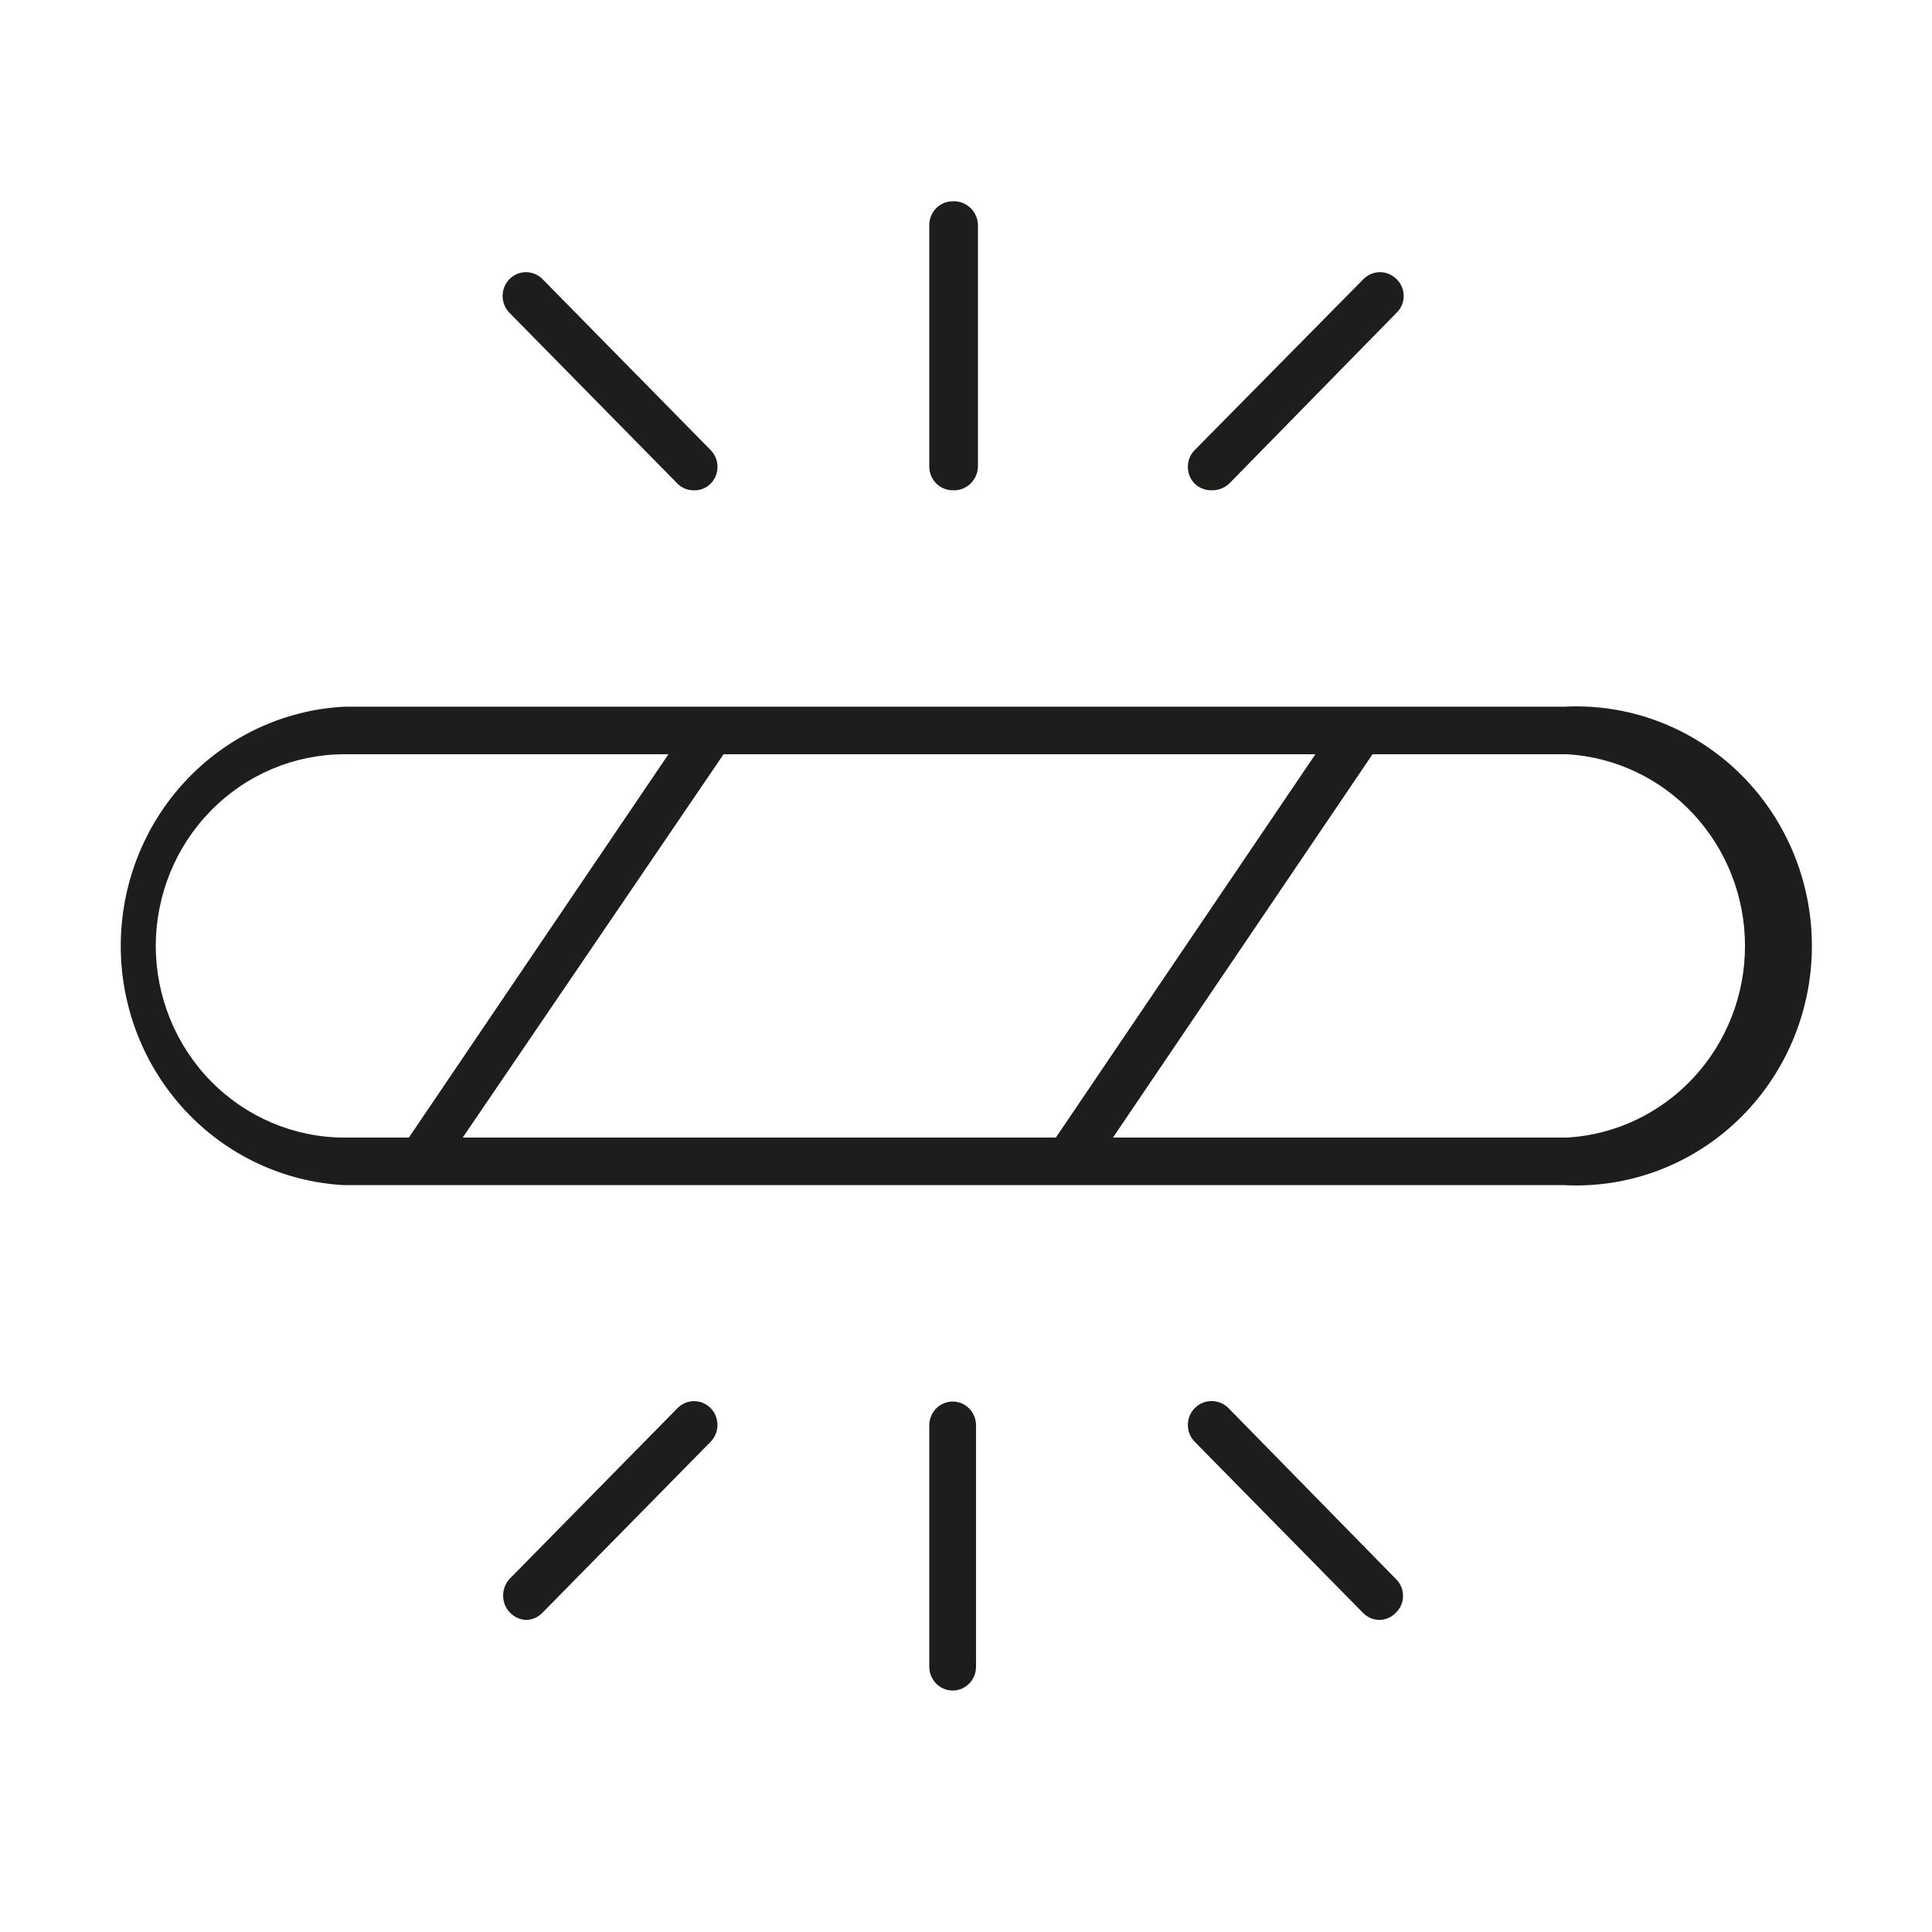 <svg width="48" height="48" viewBox="0 0 48 48" fill="none" xmlns="http://www.w3.org/2000/svg">
<mask id="mask0" mask-type="alpha" maskUnits="userSpaceOnUse" x="0" y="0" width="48" height="48">
<rect width="48" height="48" fill="#C4C4C4"/>
</mask>
<g mask="url(#mask0)">
<path d="M38.856 17.558H8.546C7.049 17.638 5.639 18.299 4.607 19.405C3.575 20.511 3 21.977 3 23.501C3 25.025 3.575 26.491 4.607 27.597C5.639 28.703 7.049 29.363 8.546 29.444H38.856C39.65 29.486 40.443 29.364 41.189 29.084C41.934 28.805 42.616 28.374 43.192 27.818C43.768 27.262 44.227 26.592 44.541 25.85C44.854 25.108 45.016 24.309 45.016 23.501C45.016 22.693 44.854 21.894 44.541 21.152C44.227 20.41 43.768 19.74 43.192 19.184C42.616 18.628 41.934 18.197 41.189 17.918C40.443 17.638 39.65 17.516 38.856 17.558V17.558ZM3.87 23.493C3.874 22.233 4.368 21.026 5.244 20.136C6.12 19.245 7.307 18.743 8.546 18.739H16.607L10.158 28.263H8.546C7.304 28.259 6.115 27.754 5.238 26.86C4.362 25.966 3.87 24.755 3.87 23.493ZM17.977 18.739H32.681L26.232 28.263H11.496L17.977 18.739ZM38.937 28.263H27.651L34.1 18.739H38.937C40.132 18.81 41.255 19.343 42.075 20.228C42.897 21.113 43.354 22.284 43.354 23.501C43.354 24.718 42.897 25.889 42.075 26.774C41.255 27.659 40.132 28.192 38.937 28.263V28.263Z" fill="#1D1D1B"/>
<path d="M16.833 12.017C16.886 12.07 16.949 12.112 17.018 12.14C17.087 12.168 17.161 12.182 17.236 12.181C17.313 12.184 17.39 12.172 17.462 12.143C17.534 12.115 17.6 12.072 17.655 12.017C17.709 11.963 17.752 11.897 17.781 11.826C17.811 11.754 17.826 11.677 17.826 11.599C17.826 11.522 17.811 11.445 17.781 11.373C17.752 11.301 17.709 11.236 17.655 11.181L13.479 6.935C13.37 6.824 13.222 6.762 13.068 6.762C12.914 6.762 12.766 6.824 12.657 6.935C12.548 7.046 12.487 7.197 12.487 7.353C12.487 7.51 12.548 7.661 12.657 7.771L16.833 12.017Z" fill="#1D1D1B"/>
<path d="M23.669 12.181C23.751 12.186 23.834 12.173 23.911 12.143C23.988 12.114 24.058 12.069 24.117 12.01C24.177 11.951 24.223 11.881 24.254 11.803C24.285 11.726 24.3 11.642 24.297 11.558V5.591C24.296 5.51 24.277 5.43 24.244 5.356C24.212 5.282 24.164 5.216 24.106 5.161C24.047 5.106 23.978 5.063 23.903 5.036C23.828 5.008 23.748 4.996 23.669 5.001C23.515 5.001 23.367 5.063 23.258 5.174C23.149 5.284 23.088 5.435 23.088 5.591V11.558C23.084 11.639 23.096 11.719 23.123 11.794C23.15 11.87 23.192 11.939 23.247 11.997C23.301 12.055 23.366 12.102 23.439 12.133C23.512 12.165 23.59 12.181 23.669 12.181V12.181Z" fill="#1D1D1B"/>
<path d="M30.118 12.181C30.273 12.181 30.422 12.123 30.537 12.017L34.697 7.771C34.753 7.718 34.798 7.653 34.828 7.581C34.859 7.509 34.874 7.432 34.874 7.353C34.874 7.275 34.859 7.198 34.828 7.126C34.798 7.054 34.753 6.989 34.697 6.935C34.643 6.88 34.579 6.837 34.508 6.807C34.438 6.777 34.362 6.762 34.286 6.762C34.209 6.762 34.134 6.777 34.063 6.807C33.992 6.837 33.928 6.88 33.874 6.935L29.683 11.181C29.628 11.236 29.585 11.301 29.556 11.373C29.527 11.445 29.512 11.522 29.512 11.599C29.512 11.677 29.527 11.754 29.556 11.826C29.585 11.897 29.628 11.963 29.683 12.017C29.741 12.073 29.809 12.116 29.884 12.144C29.959 12.172 30.038 12.185 30.118 12.181V12.181Z" fill="#1D1D1B"/>
<path d="M30.521 34.984C30.409 34.872 30.259 34.809 30.102 34.809C29.945 34.809 29.794 34.872 29.683 34.984C29.628 35.039 29.585 35.105 29.556 35.176C29.527 35.248 29.512 35.325 29.512 35.403C29.512 35.48 29.527 35.557 29.556 35.629C29.585 35.701 29.628 35.766 29.683 35.821L33.858 40.066C33.913 40.124 33.978 40.169 34.05 40.2C34.122 40.231 34.199 40.247 34.278 40.247C34.43 40.243 34.575 40.178 34.681 40.066C34.737 40.013 34.782 39.948 34.812 39.876C34.843 39.804 34.858 39.727 34.858 39.648C34.858 39.57 34.843 39.493 34.812 39.421C34.782 39.349 34.737 39.284 34.681 39.23L30.521 34.984Z" fill="#1D1D1B"/>
<path d="M23.669 34.821C23.515 34.821 23.367 34.883 23.258 34.993C23.149 35.104 23.088 35.254 23.088 35.411V41.411C23.088 41.567 23.149 41.717 23.258 41.828C23.367 41.939 23.515 42.001 23.669 42.001C23.823 42.001 23.97 41.939 24.079 41.828C24.188 41.717 24.249 41.567 24.249 41.411V35.411C24.249 35.333 24.234 35.257 24.205 35.185C24.176 35.113 24.133 35.048 24.079 34.993C24.025 34.939 23.961 34.895 23.891 34.865C23.82 34.836 23.745 34.821 23.669 34.821V34.821Z" fill="#1D1D1B"/>
<path d="M16.833 34.984L12.657 39.23C12.58 39.316 12.528 39.422 12.509 39.536C12.489 39.651 12.502 39.768 12.546 39.875C12.59 39.982 12.664 40.074 12.758 40.14C12.851 40.206 12.962 40.243 13.076 40.247C13.229 40.243 13.373 40.178 13.479 40.066L17.655 35.821C17.709 35.766 17.752 35.7 17.781 35.629C17.81 35.557 17.825 35.48 17.825 35.403C17.825 35.325 17.81 35.248 17.781 35.176C17.752 35.105 17.709 35.039 17.655 34.984C17.601 34.93 17.537 34.886 17.466 34.856C17.396 34.827 17.32 34.811 17.244 34.811C17.167 34.811 17.092 34.827 17.021 34.856C16.951 34.886 16.887 34.93 16.833 34.984V34.984Z" fill="#1D1D1B"/>
</g>
</svg>
